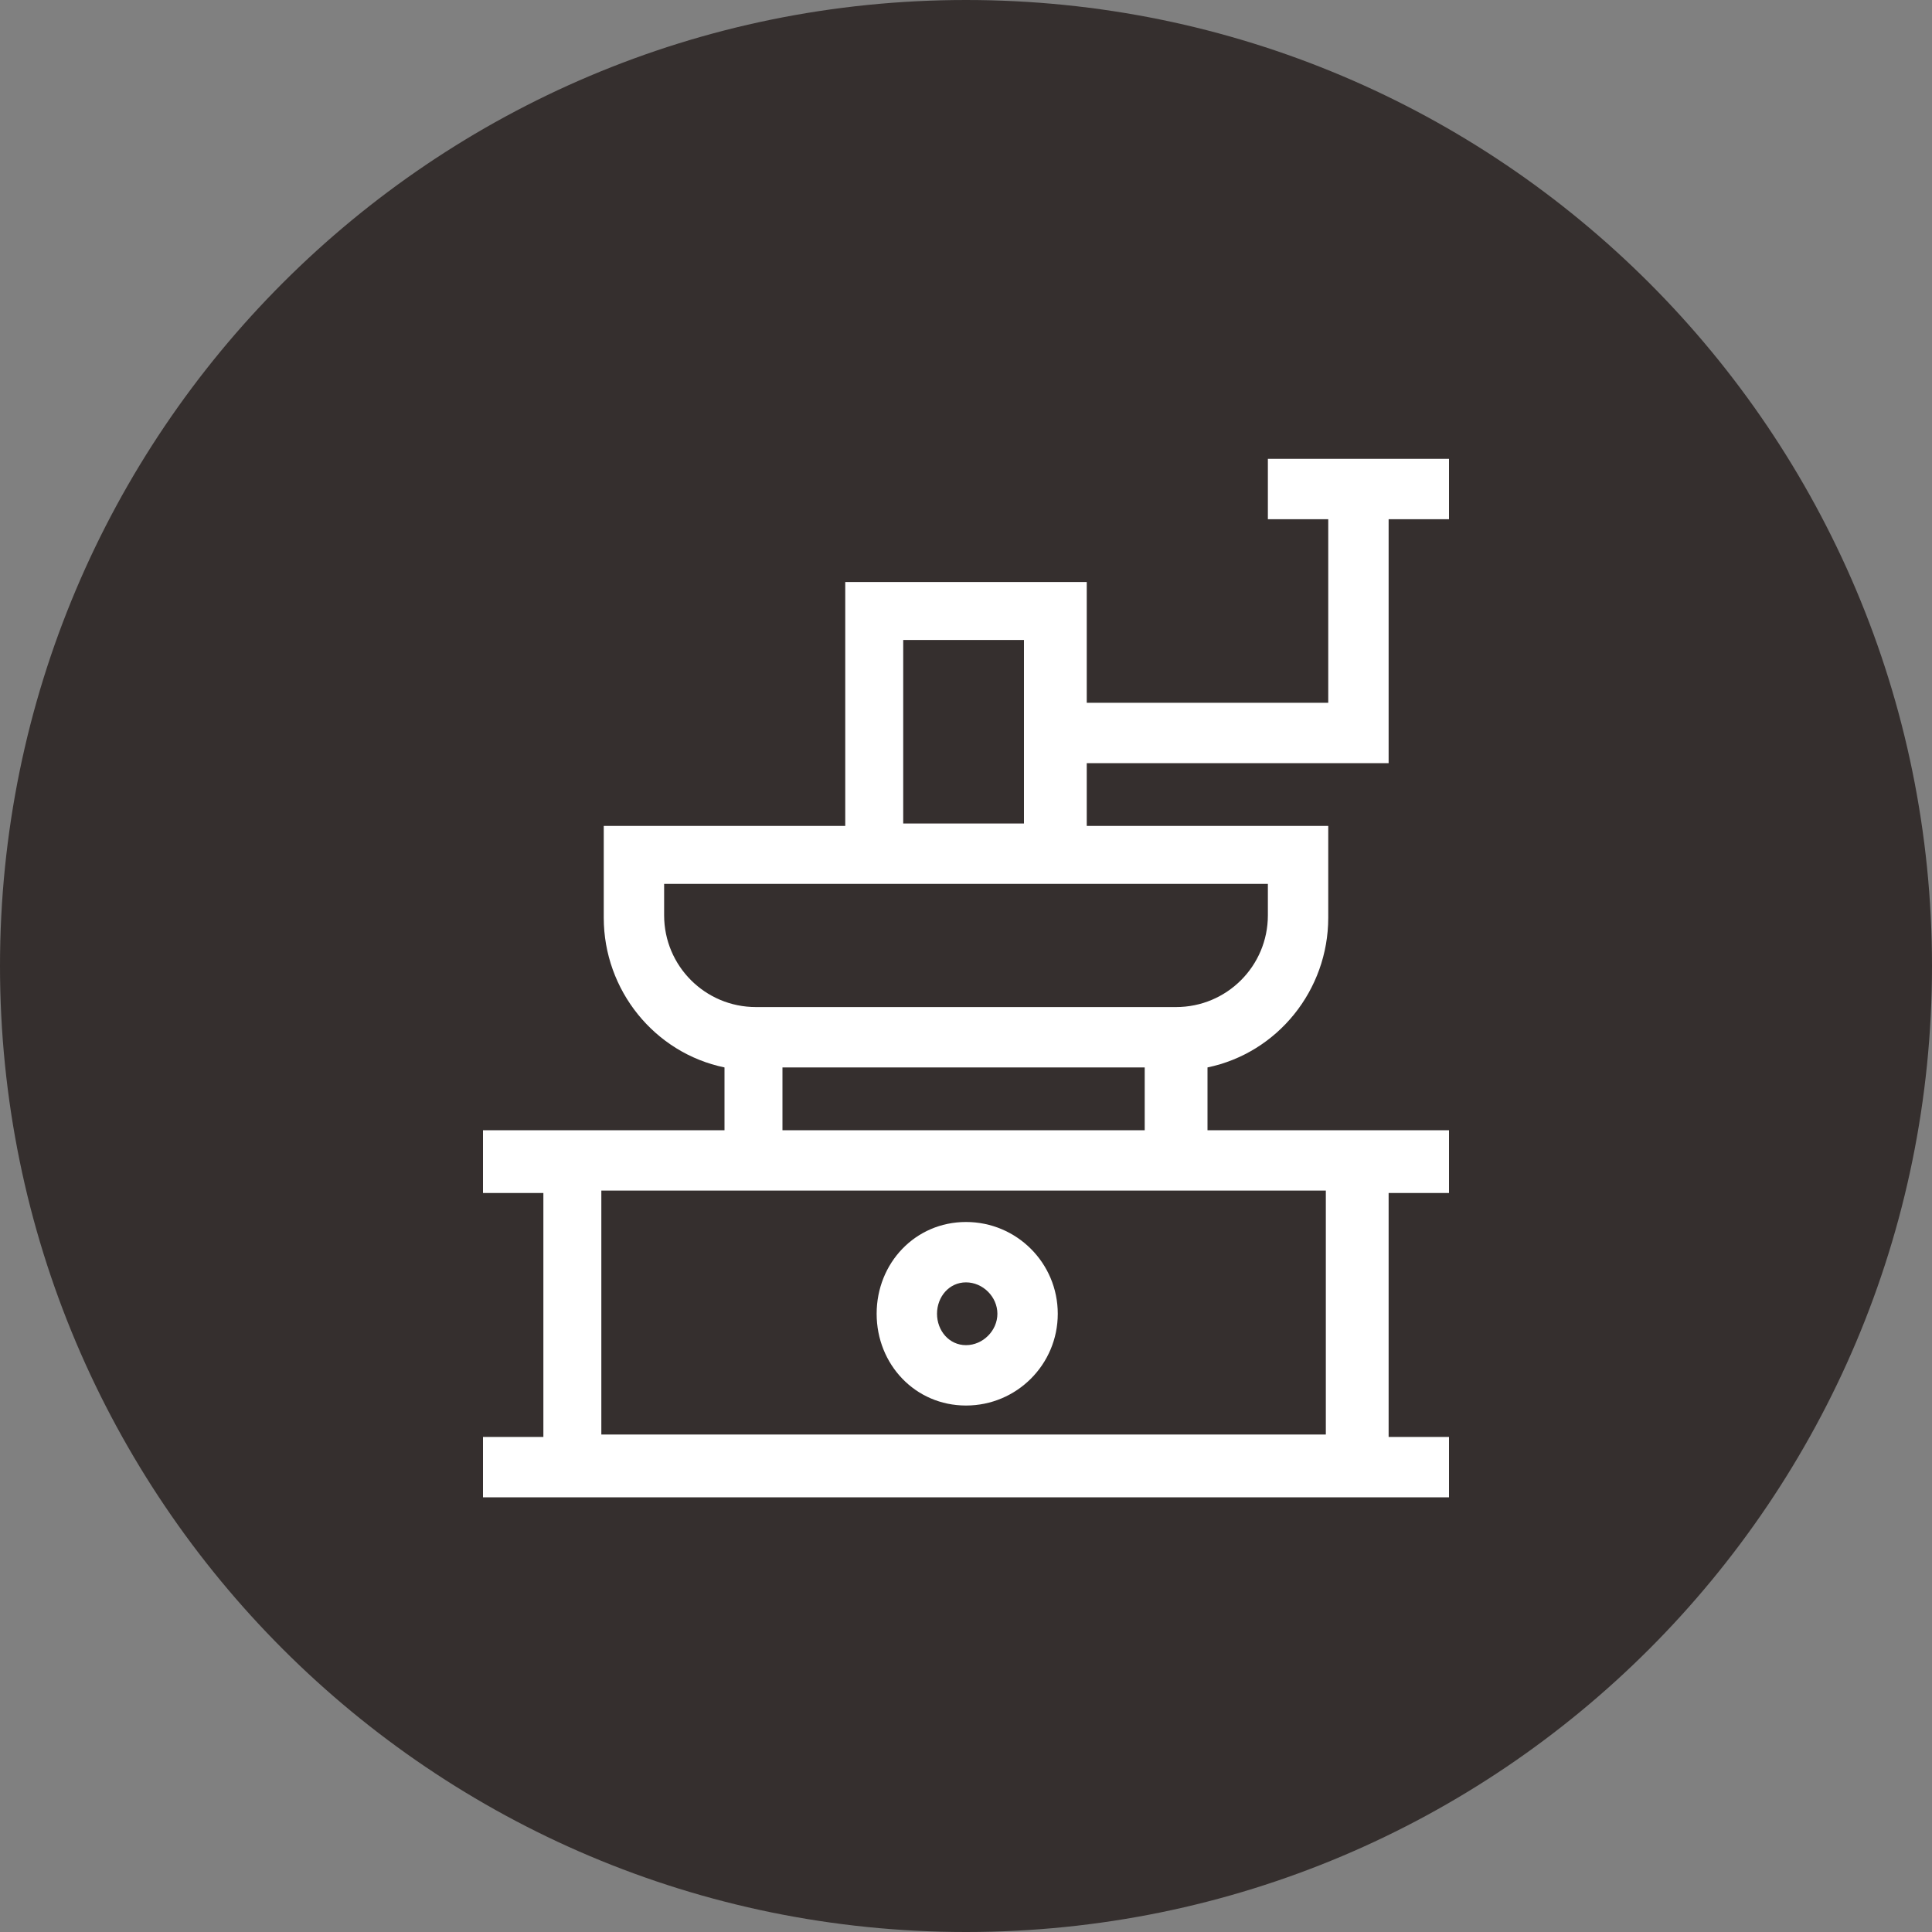 <svg xmlns="http://www.w3.org/2000/svg" viewBox="0 0 80 80" width="80" height="80"><rect x="0" y="0" width="80" height="80" fill="#808080" stroke="none"/><title>coffee-svg-2-svg</title><style> .s0 { fill: #352f2e } .s1 { fill: #ffffff } </style><path id="Layer" class="s0" d="m40 80c-22.1 0-40-17.9-40-40 0-22.1 17.9-40 40-40 22.1 0 40 17.9 40 40 0 22.1-17.9 40-40 40z"></path><path id="Layer" fill-rule="evenodd" class="s1" d="m43.8 54.4c0 2.1-1.7 3.8-3.8 3.8-2.1 0-3.7-1.7-3.7-3.8 0-2.1 1.6-3.8 3.7-3.8 2.1 0 3.8 1.7 3.8 3.8zm-3.8 1.3c0.7 0 1.3-0.6 1.3-1.3 0-0.7-0.6-1.3-1.3-1.3-0.7 0-1.2 0.6-1.2 1.3 0 0.7 0.5 1.3 1.2 1.3z"></path><path id="Layer" fill-rule="evenodd" class="s1" d="m50 46.8h10v2.6h-2.5v10.1h2.5v2.5h-40v-2.5h2.5v-10.1h-2.5v-2.6h10v-2.6c-2.9-0.6-5-3.2-5-6.2v-3.8h10v-10.1h10v5h10v-7.6h-2.5v-2.5h7.5v2.5h-2.5v10.1h-12.5v2.6h10v3.8c0 3-2.1 5.6-5 6.2zm-1.3-5.1c2.1 0 3.8-1.7 3.8-3.8v-1.3h-25v1.3c0 2.1 1.7 3.8 3.8 3.8zm-6.3-15.2h-5v7.6h5zm5 20.3v-2.6h-15v2.6zm7.5 12.6v-10.1h-30v10.1z"></path></svg>